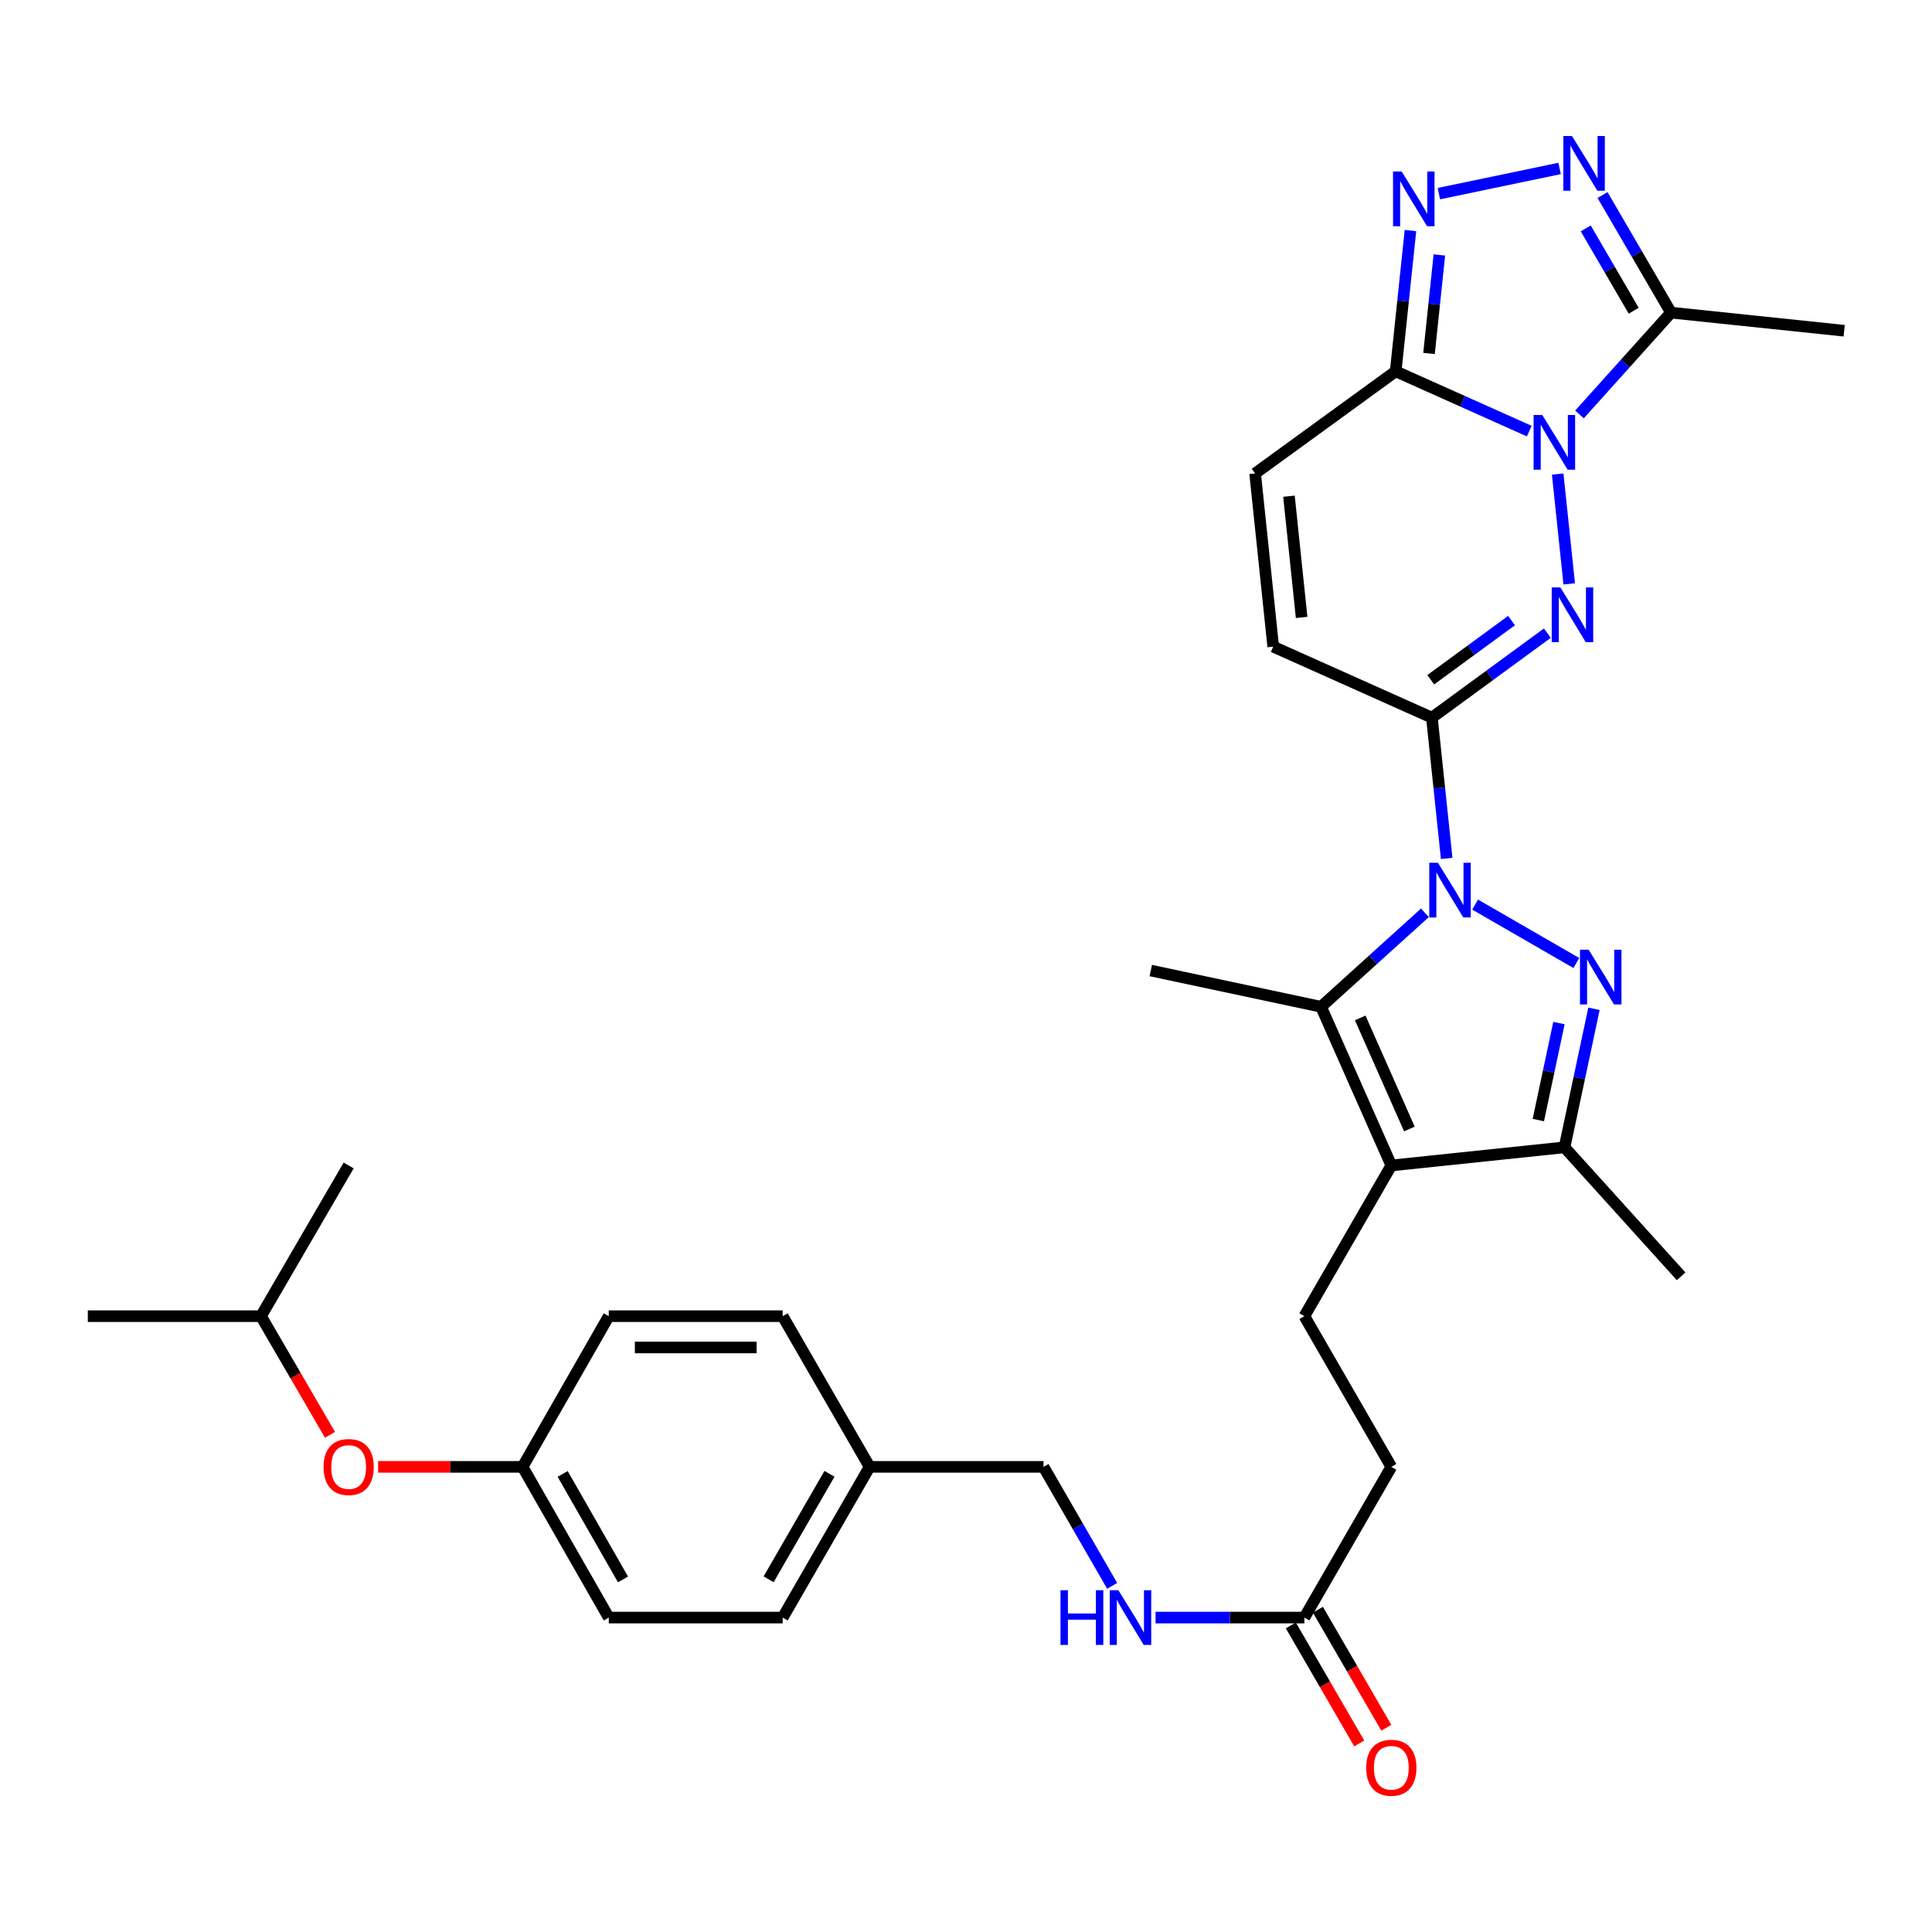 <?xml version='1.0' encoding='iso-8859-1'?>
<svg version='1.1' baseProfile='full'
              xmlns='http://www.w3.org/2000/svg'
                      xmlns:rdkit='http://www.rdkit.org/xml'
                      xmlns:xlink='http://www.w3.org/1999/xlink'
                  xml:space='preserve'
width='1000px' height='1000px' viewBox='0 0 1000 1000'>
<!-- END OF HEADER -->
<rect style='opacity:1.0;fill:#FFFFFF;stroke:none' width='1000' height='1000' x='0' y='0'> </rect>
<path class='bond-2' d='M 748.802,444.314 L 744.976,407.886' style='fill:none;fill-rule:evenodd;stroke:#0000FF;stroke-width:6px;stroke-linecap:butt;stroke-linejoin:miter;stroke-opacity:1' />
<path class='bond-2' d='M 744.976,407.886 L 741.149,371.459' style='fill:none;fill-rule:evenodd;stroke:#000000;stroke-width:6px;stroke-linecap:butt;stroke-linejoin:miter;stroke-opacity:1' />
<path class='bond-3' d='M 763.517,468.215 L 815.919,498.457' style='fill:none;fill-rule:evenodd;stroke:#0000FF;stroke-width:6px;stroke-linecap:butt;stroke-linejoin:miter;stroke-opacity:1' />
<path class='bond-4' d='M 737.535,472.471 L 710.658,496.79' style='fill:none;fill-rule:evenodd;stroke:#0000FF;stroke-width:6px;stroke-linecap:butt;stroke-linejoin:miter;stroke-opacity:1' />
<path class='bond-4' d='M 710.658,496.79 L 683.782,521.108' style='fill:none;fill-rule:evenodd;stroke:#000000;stroke-width:6px;stroke-linecap:butt;stroke-linejoin:miter;stroke-opacity:1' />
<path class='bond-0' d='M 806.258,245.367 L 812.225,302.213' style='fill:none;fill-rule:evenodd;stroke:#0000FF;stroke-width:6px;stroke-linecap:butt;stroke-linejoin:miter;stroke-opacity:1' />
<path class='bond-9' d='M 817.534,214.509 L 841.226,188.162' style='fill:none;fill-rule:evenodd;stroke:#0000FF;stroke-width:6px;stroke-linecap:butt;stroke-linejoin:miter;stroke-opacity:1' />
<path class='bond-9' d='M 841.226,188.162 L 864.918,161.815' style='fill:none;fill-rule:evenodd;stroke:#000000;stroke-width:6px;stroke-linecap:butt;stroke-linejoin:miter;stroke-opacity:1' />
<path class='bond-33' d='M 791.546,223.148 L 756.975,207.671' style='fill:none;fill-rule:evenodd;stroke:#0000FF;stroke-width:6px;stroke-linecap:butt;stroke-linejoin:miter;stroke-opacity:1' />
<path class='bond-33' d='M 756.975,207.671 L 722.404,192.195' style='fill:none;fill-rule:evenodd;stroke:#000000;stroke-width:6px;stroke-linecap:butt;stroke-linejoin:miter;stroke-opacity:1' />
<path class='bond-1' d='M 800.91,327.716 L 771.029,349.587' style='fill:none;fill-rule:evenodd;stroke:#0000FF;stroke-width:6px;stroke-linecap:butt;stroke-linejoin:miter;stroke-opacity:1' />
<path class='bond-1' d='M 771.029,349.587 L 741.149,371.459' style='fill:none;fill-rule:evenodd;stroke:#000000;stroke-width:6px;stroke-linecap:butt;stroke-linejoin:miter;stroke-opacity:1' />
<path class='bond-1' d='M 782.378,321.207 L 761.462,336.517' style='fill:none;fill-rule:evenodd;stroke:#0000FF;stroke-width:6px;stroke-linecap:butt;stroke-linejoin:miter;stroke-opacity:1' />
<path class='bond-1' d='M 761.462,336.517 L 740.546,351.827' style='fill:none;fill-rule:evenodd;stroke:#000000;stroke-width:6px;stroke-linecap:butt;stroke-linejoin:miter;stroke-opacity:1' />
<path class='bond-11' d='M 741.149,371.459 L 659.017,334.708' style='fill:none;fill-rule:evenodd;stroke:#000000;stroke-width:6px;stroke-linecap:butt;stroke-linejoin:miter;stroke-opacity:1' />
<path class='bond-10' d='M 825.045,522.151 L 817.418,558.007' style='fill:none;fill-rule:evenodd;stroke:#0000FF;stroke-width:6px;stroke-linecap:butt;stroke-linejoin:miter;stroke-opacity:1' />
<path class='bond-10' d='M 817.418,558.007 L 809.791,593.863' style='fill:none;fill-rule:evenodd;stroke:#000000;stroke-width:6px;stroke-linecap:butt;stroke-linejoin:miter;stroke-opacity:1' />
<path class='bond-10' d='M 806.913,529.538 L 801.575,554.637' style='fill:none;fill-rule:evenodd;stroke:#0000FF;stroke-width:6px;stroke-linecap:butt;stroke-linejoin:miter;stroke-opacity:1' />
<path class='bond-10' d='M 801.575,554.637 L 796.236,579.737' style='fill:none;fill-rule:evenodd;stroke:#000000;stroke-width:6px;stroke-linecap:butt;stroke-linejoin:miter;stroke-opacity:1' />
<path class='bond-5' d='M 683.782,521.108 L 720.146,603.24' style='fill:none;fill-rule:evenodd;stroke:#000000;stroke-width:6px;stroke-linecap:butt;stroke-linejoin:miter;stroke-opacity:1' />
<path class='bond-5' d='M 704.047,526.87 L 729.502,584.363' style='fill:none;fill-rule:evenodd;stroke:#000000;stroke-width:6px;stroke-linecap:butt;stroke-linejoin:miter;stroke-opacity:1' />
<path class='bond-20' d='M 683.782,521.108 L 595.639,502.355' style='fill:none;fill-rule:evenodd;stroke:#000000;stroke-width:6px;stroke-linecap:butt;stroke-linejoin:miter;stroke-opacity:1' />
<path class='bond-13' d='M 720.146,603.24 L 675.143,681.25' style='fill:none;fill-rule:evenodd;stroke:#000000;stroke-width:6px;stroke-linecap:butt;stroke-linejoin:miter;stroke-opacity:1' />
<path class='bond-32' d='M 720.146,603.24 L 809.791,593.863' style='fill:none;fill-rule:evenodd;stroke:#000000;stroke-width:6px;stroke-linecap:butt;stroke-linejoin:miter;stroke-opacity:1' />
<path class='bond-6' d='M 722.404,192.195 L 649.649,245.071' style='fill:none;fill-rule:evenodd;stroke:#000000;stroke-width:6px;stroke-linecap:butt;stroke-linejoin:miter;stroke-opacity:1' />
<path class='bond-7' d='M 722.404,192.195 L 726.227,155.767' style='fill:none;fill-rule:evenodd;stroke:#000000;stroke-width:6px;stroke-linecap:butt;stroke-linejoin:miter;stroke-opacity:1' />
<path class='bond-7' d='M 726.227,155.767 L 730.051,119.34' style='fill:none;fill-rule:evenodd;stroke:#0000FF;stroke-width:6px;stroke-linecap:butt;stroke-linejoin:miter;stroke-opacity:1' />
<path class='bond-7' d='M 739.661,182.957 L 742.337,157.458' style='fill:none;fill-rule:evenodd;stroke:#000000;stroke-width:6px;stroke-linecap:butt;stroke-linejoin:miter;stroke-opacity:1' />
<path class='bond-7' d='M 742.337,157.458 L 745.013,131.959' style='fill:none;fill-rule:evenodd;stroke:#0000FF;stroke-width:6px;stroke-linecap:butt;stroke-linejoin:miter;stroke-opacity:1' />
<path class='bond-34' d='M 744.763,100.226 L 807.256,87.192' style='fill:none;fill-rule:evenodd;stroke:#0000FF;stroke-width:6px;stroke-linecap:butt;stroke-linejoin:miter;stroke-opacity:1' />
<path class='bond-8' d='M 829.465,100.947 L 847.191,131.381' style='fill:none;fill-rule:evenodd;stroke:#0000FF;stroke-width:6px;stroke-linecap:butt;stroke-linejoin:miter;stroke-opacity:1' />
<path class='bond-8' d='M 847.191,131.381 L 864.918,161.815' style='fill:none;fill-rule:evenodd;stroke:#000000;stroke-width:6px;stroke-linecap:butt;stroke-linejoin:miter;stroke-opacity:1' />
<path class='bond-8' d='M 820.786,118.229 L 833.195,139.533' style='fill:none;fill-rule:evenodd;stroke:#0000FF;stroke-width:6px;stroke-linecap:butt;stroke-linejoin:miter;stroke-opacity:1' />
<path class='bond-8' d='M 833.195,139.533 L 845.603,160.837' style='fill:none;fill-rule:evenodd;stroke:#000000;stroke-width:6px;stroke-linecap:butt;stroke-linejoin:miter;stroke-opacity:1' />
<path class='bond-23' d='M 864.918,161.815 L 954.545,171.191' style='fill:none;fill-rule:evenodd;stroke:#000000;stroke-width:6px;stroke-linecap:butt;stroke-linejoin:miter;stroke-opacity:1' />
<path class='bond-28' d='M 809.791,593.863 L 870.155,660.625' style='fill:none;fill-rule:evenodd;stroke:#000000;stroke-width:6px;stroke-linecap:butt;stroke-linejoin:miter;stroke-opacity:1' />
<path class='bond-12' d='M 659.017,334.708 L 649.649,245.071' style='fill:none;fill-rule:evenodd;stroke:#000000;stroke-width:6px;stroke-linecap:butt;stroke-linejoin:miter;stroke-opacity:1' />
<path class='bond-12' d='M 673.722,319.579 L 667.165,256.833' style='fill:none;fill-rule:evenodd;stroke:#000000;stroke-width:6px;stroke-linecap:butt;stroke-linejoin:miter;stroke-opacity:1' />
<path class='bond-17' d='M 675.143,681.25 L 720.146,759.243' style='fill:none;fill-rule:evenodd;stroke:#000000;stroke-width:6px;stroke-linecap:butt;stroke-linejoin:miter;stroke-opacity:1' />
<path class='bond-14' d='M 675.143,837.253 L 720.146,759.243' style='fill:none;fill-rule:evenodd;stroke:#000000;stroke-width:6px;stroke-linecap:butt;stroke-linejoin:miter;stroke-opacity:1' />
<path class='bond-15' d='M 675.143,837.253 L 636.631,837.253' style='fill:none;fill-rule:evenodd;stroke:#000000;stroke-width:6px;stroke-linecap:butt;stroke-linejoin:miter;stroke-opacity:1' />
<path class='bond-15' d='M 636.631,837.253 L 598.119,837.253' style='fill:none;fill-rule:evenodd;stroke:#0000FF;stroke-width:6px;stroke-linecap:butt;stroke-linejoin:miter;stroke-opacity:1' />
<path class='bond-16' d='M 668.136,841.314 L 685.837,871.857' style='fill:none;fill-rule:evenodd;stroke:#000000;stroke-width:6px;stroke-linecap:butt;stroke-linejoin:miter;stroke-opacity:1' />
<path class='bond-16' d='M 685.837,871.857 L 703.539,902.4' style='fill:none;fill-rule:evenodd;stroke:#FF0000;stroke-width:6px;stroke-linecap:butt;stroke-linejoin:miter;stroke-opacity:1' />
<path class='bond-16' d='M 682.15,833.192 L 699.852,863.735' style='fill:none;fill-rule:evenodd;stroke:#000000;stroke-width:6px;stroke-linecap:butt;stroke-linejoin:miter;stroke-opacity:1' />
<path class='bond-16' d='M 699.852,863.735 L 717.553,894.278' style='fill:none;fill-rule:evenodd;stroke:#FF0000;stroke-width:6px;stroke-linecap:butt;stroke-linejoin:miter;stroke-opacity:1' />
<path class='bond-21' d='M 575.661,820.841 L 557.893,790.042' style='fill:none;fill-rule:evenodd;stroke:#0000FF;stroke-width:6px;stroke-linecap:butt;stroke-linejoin:miter;stroke-opacity:1' />
<path class='bond-21' d='M 557.893,790.042 L 540.125,759.243' style='fill:none;fill-rule:evenodd;stroke:#000000;stroke-width:6px;stroke-linecap:butt;stroke-linejoin:miter;stroke-opacity:1' />
<path class='bond-18' d='M 195.713,759.243 L 233.095,759.243' style='fill:none;fill-rule:evenodd;stroke:#FF0000;stroke-width:6px;stroke-linecap:butt;stroke-linejoin:miter;stroke-opacity:1' />
<path class='bond-18' d='M 233.095,759.243 L 270.478,759.243' style='fill:none;fill-rule:evenodd;stroke:#000000;stroke-width:6px;stroke-linecap:butt;stroke-linejoin:miter;stroke-opacity:1' />
<path class='bond-29' d='M 170.818,742.667 L 152.95,711.959' style='fill:none;fill-rule:evenodd;stroke:#FF0000;stroke-width:6px;stroke-linecap:butt;stroke-linejoin:miter;stroke-opacity:1' />
<path class='bond-29' d='M 152.95,711.959 L 135.082,681.25' style='fill:none;fill-rule:evenodd;stroke:#000000;stroke-width:6px;stroke-linecap:butt;stroke-linejoin:miter;stroke-opacity:1' />
<path class='bond-19' d='M 270.478,759.243 L 315.102,837.253' style='fill:none;fill-rule:evenodd;stroke:#000000;stroke-width:6px;stroke-linecap:butt;stroke-linejoin:miter;stroke-opacity:1' />
<path class='bond-19' d='M 291.231,762.901 L 322.469,817.508' style='fill:none;fill-rule:evenodd;stroke:#000000;stroke-width:6px;stroke-linecap:butt;stroke-linejoin:miter;stroke-opacity:1' />
<path class='bond-35' d='M 270.478,759.243 L 315.102,681.25' style='fill:none;fill-rule:evenodd;stroke:#000000;stroke-width:6px;stroke-linecap:butt;stroke-linejoin:miter;stroke-opacity:1' />
<path class='bond-22' d='M 540.125,759.243 L 450.111,759.243' style='fill:none;fill-rule:evenodd;stroke:#000000;stroke-width:6px;stroke-linecap:butt;stroke-linejoin:miter;stroke-opacity:1' />
<path class='bond-26' d='M 450.111,759.243 L 405.117,681.25' style='fill:none;fill-rule:evenodd;stroke:#000000;stroke-width:6px;stroke-linecap:butt;stroke-linejoin:miter;stroke-opacity:1' />
<path class='bond-27' d='M 450.111,759.243 L 405.117,837.253' style='fill:none;fill-rule:evenodd;stroke:#000000;stroke-width:6px;stroke-linecap:butt;stroke-linejoin:miter;stroke-opacity:1' />
<path class='bond-27' d='M 429.331,762.851 L 397.835,817.459' style='fill:none;fill-rule:evenodd;stroke:#000000;stroke-width:6px;stroke-linecap:butt;stroke-linejoin:miter;stroke-opacity:1' />
<path class='bond-24' d='M 315.102,681.25 L 405.117,681.25' style='fill:none;fill-rule:evenodd;stroke:#000000;stroke-width:6px;stroke-linecap:butt;stroke-linejoin:miter;stroke-opacity:1' />
<path class='bond-24' d='M 328.605,697.448 L 391.615,697.448' style='fill:none;fill-rule:evenodd;stroke:#000000;stroke-width:6px;stroke-linecap:butt;stroke-linejoin:miter;stroke-opacity:1' />
<path class='bond-25' d='M 315.102,837.253 L 405.117,837.253' style='fill:none;fill-rule:evenodd;stroke:#000000;stroke-width:6px;stroke-linecap:butt;stroke-linejoin:miter;stroke-opacity:1' />
<path class='bond-30' d='M 135.082,681.25 L 45.455,681.25' style='fill:none;fill-rule:evenodd;stroke:#000000;stroke-width:6px;stroke-linecap:butt;stroke-linejoin:miter;stroke-opacity:1' />
<path class='bond-31' d='M 135.082,681.25 L 180.463,603.24' style='fill:none;fill-rule:evenodd;stroke:#000000;stroke-width:6px;stroke-linecap:butt;stroke-linejoin:miter;stroke-opacity:1' />
<path  class='atom-0' d='M 744.266 446.558
L 753.546 461.558
Q 754.466 463.038, 755.946 465.718
Q 757.426 468.398, 757.506 468.558
L 757.506 446.558
L 761.266 446.558
L 761.266 474.878
L 757.386 474.878
L 747.426 458.478
Q 746.266 456.558, 745.026 454.358
Q 743.826 452.158, 743.466 451.478
L 743.466 474.878
L 739.786 474.878
L 739.786 446.558
L 744.266 446.558
' fill='#0000FF'/>
<path  class='atom-1' d='M 798.276 214.804
L 807.556 229.804
Q 808.476 231.284, 809.956 233.964
Q 811.436 236.644, 811.516 236.804
L 811.516 214.804
L 815.276 214.804
L 815.276 243.124
L 811.396 243.124
L 801.436 226.724
Q 800.276 224.804, 799.036 222.604
Q 797.836 220.404, 797.476 219.724
L 797.476 243.124
L 793.796 243.124
L 793.796 214.804
L 798.276 214.804
' fill='#0000FF'/>
<path  class='atom-2' d='M 807.644 304.044
L 816.924 319.044
Q 817.844 320.524, 819.324 323.204
Q 820.804 325.884, 820.884 326.044
L 820.884 304.044
L 824.644 304.044
L 824.644 332.364
L 820.764 332.364
L 810.804 315.964
Q 809.644 314.044, 808.404 311.844
Q 807.204 309.644, 806.844 308.964
L 806.844 332.364
L 803.164 332.364
L 803.164 304.044
L 807.644 304.044
' fill='#0000FF'/>
<path  class='atom-4' d='M 822.276 491.578
L 831.556 506.578
Q 832.476 508.058, 833.956 510.738
Q 835.436 513.418, 835.516 513.578
L 835.516 491.578
L 839.276 491.578
L 839.276 519.898
L 835.396 519.898
L 825.436 503.498
Q 824.276 501.578, 823.036 499.378
Q 821.836 497.178, 821.476 496.498
L 821.476 519.898
L 817.796 519.898
L 817.796 491.578
L 822.276 491.578
' fill='#0000FF'/>
<path  class='atom-8' d='M 725.512 88.776
L 734.792 103.776
Q 735.712 105.256, 737.192 107.936
Q 738.672 110.616, 738.752 110.776
L 738.752 88.776
L 742.512 88.776
L 742.512 117.096
L 738.632 117.096
L 728.672 100.696
Q 727.512 98.776, 726.272 96.576
Q 725.072 94.376, 724.712 93.696
L 724.712 117.096
L 721.032 117.096
L 721.032 88.776
L 725.512 88.776
' fill='#0000FF'/>
<path  class='atom-9' d='M 813.655 70.391
L 822.935 85.391
Q 823.855 86.871, 825.335 89.551
Q 826.815 92.231, 826.895 92.391
L 826.895 70.391
L 830.655 70.391
L 830.655 98.711
L 826.775 98.711
L 816.815 82.311
Q 815.655 80.391, 814.415 78.191
Q 813.215 75.991, 812.855 75.311
L 812.855 98.711
L 809.175 98.711
L 809.175 70.391
L 813.655 70.391
' fill='#0000FF'/>
<path  class='atom-16' d='M 548.908 823.093
L 552.748 823.093
L 552.748 835.133
L 567.228 835.133
L 567.228 823.093
L 571.068 823.093
L 571.068 851.413
L 567.228 851.413
L 567.228 838.333
L 552.748 838.333
L 552.748 851.413
L 548.908 851.413
L 548.908 823.093
' fill='#0000FF'/>
<path  class='atom-16' d='M 578.868 823.093
L 588.148 838.093
Q 589.068 839.573, 590.548 842.253
Q 592.028 844.933, 592.108 845.093
L 592.108 823.093
L 595.868 823.093
L 595.868 851.413
L 591.988 851.413
L 582.028 835.013
Q 580.868 833.093, 579.628 830.893
Q 578.428 828.693, 578.068 828.013
L 578.068 851.413
L 574.388 851.413
L 574.388 823.093
L 578.868 823.093
' fill='#0000FF'/>
<path  class='atom-17' d='M 707.146 914.983
Q 707.146 908.183, 710.506 904.383
Q 713.866 900.583, 720.146 900.583
Q 726.426 900.583, 729.786 904.383
Q 733.146 908.183, 733.146 914.983
Q 733.146 921.863, 729.746 925.783
Q 726.346 929.663, 720.146 929.663
Q 713.906 929.663, 710.506 925.783
Q 707.146 921.903, 707.146 914.983
M 720.146 926.463
Q 724.466 926.463, 726.786 923.583
Q 729.146 920.663, 729.146 914.983
Q 729.146 909.423, 726.786 906.623
Q 724.466 903.783, 720.146 903.783
Q 715.826 903.783, 713.466 906.583
Q 711.146 909.383, 711.146 914.983
Q 711.146 920.703, 713.466 923.583
Q 715.826 926.463, 720.146 926.463
' fill='#FF0000'/>
<path  class='atom-19' d='M 167.463 759.323
Q 167.463 752.523, 170.823 748.723
Q 174.183 744.923, 180.463 744.923
Q 186.743 744.923, 190.103 748.723
Q 193.463 752.523, 193.463 759.323
Q 193.463 766.203, 190.063 770.123
Q 186.663 774.003, 180.463 774.003
Q 174.223 774.003, 170.823 770.123
Q 167.463 766.243, 167.463 759.323
M 180.463 770.803
Q 184.783 770.803, 187.103 767.923
Q 189.463 765.003, 189.463 759.323
Q 189.463 753.763, 187.103 750.963
Q 184.783 748.123, 180.463 748.123
Q 176.143 748.123, 173.783 750.923
Q 171.463 753.723, 171.463 759.323
Q 171.463 765.043, 173.783 767.923
Q 176.143 770.803, 180.463 770.803
' fill='#FF0000'/>
</svg>

